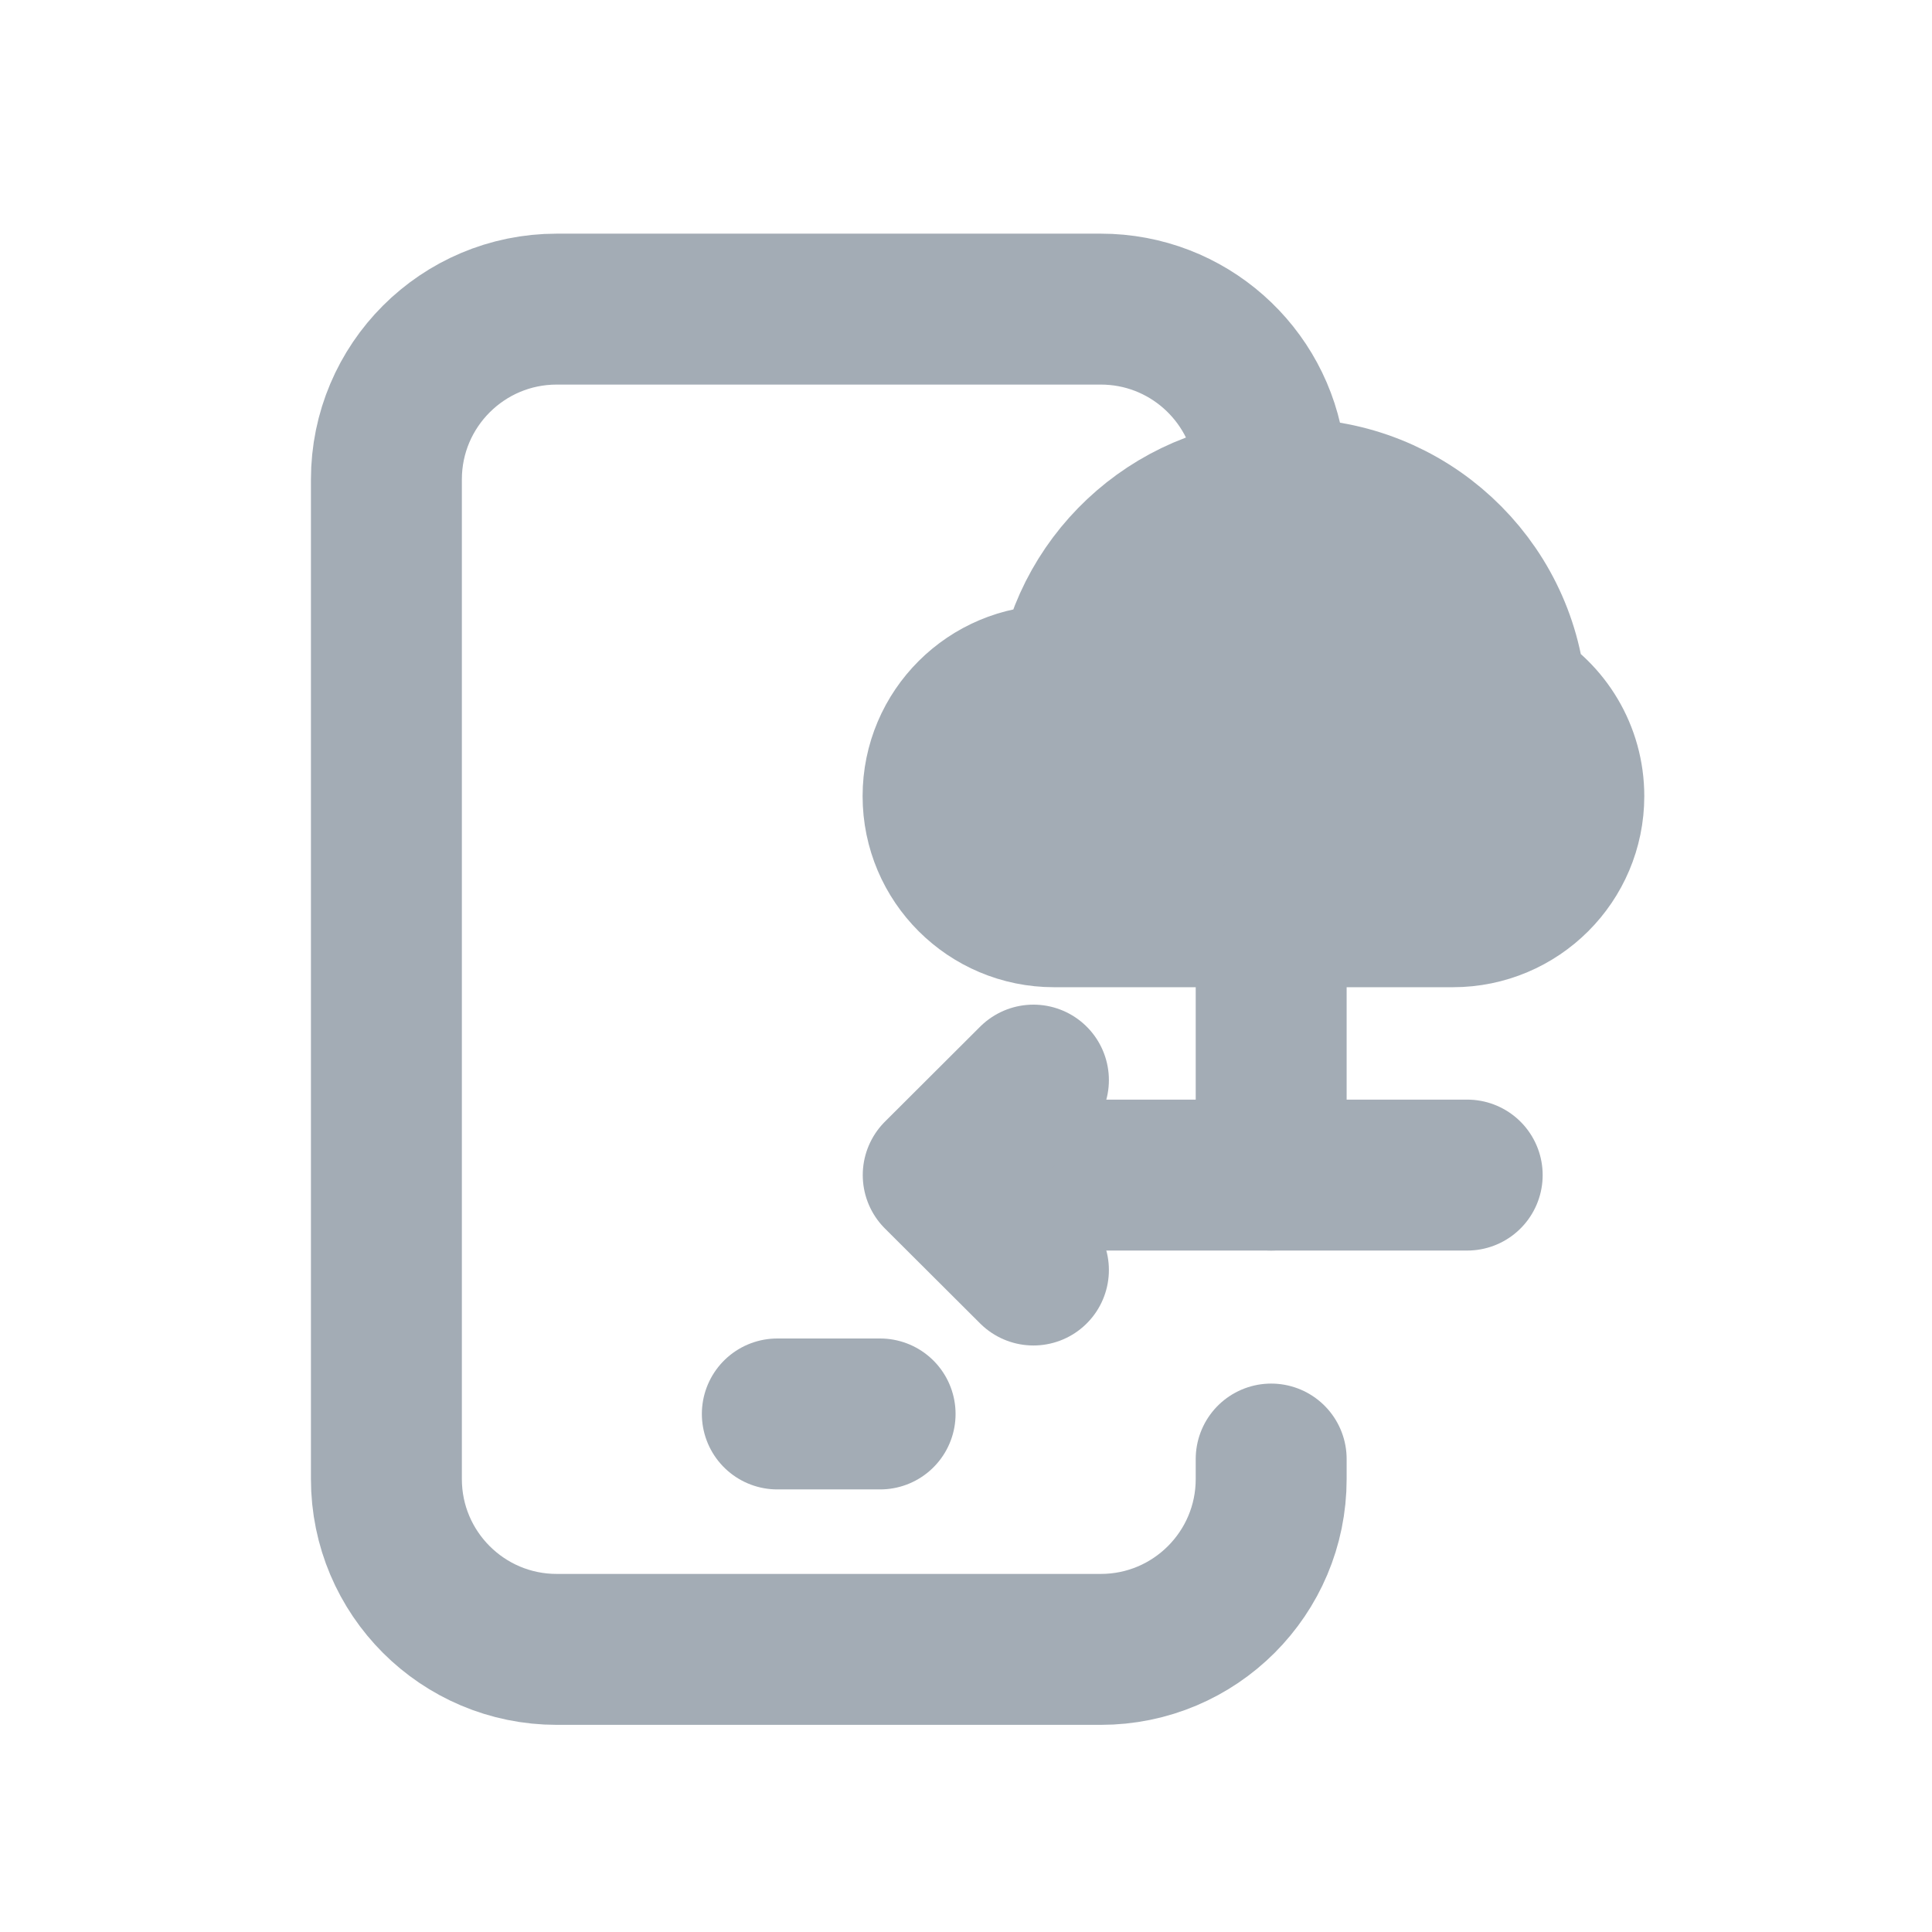 <svg width="50" height="50" viewBox="0 0 50 50" fill="none" xmlns="http://www.w3.org/2000/svg">
<path d="M20.117 36.593H22.777" stroke="#A3ACB5" stroke-width="3.906" stroke-miterlimit="10" stroke-linecap="round" stroke-linejoin="round"/>
<path d="M39.099 18.012C38.855 15.085 36.396 12.786 33.399 12.786C30.539 12.786 28.169 14.879 27.746 17.613H27.277C25.62 17.613 24.277 18.952 24.277 20.604C24.277 22.256 25.62 23.596 27.277 23.596H37.602C39.258 23.596 40.601 22.256 40.601 20.604C40.601 19.496 39.997 18.529 39.099 18.012Z" fill="#A3ACB5" stroke="#A3ACB5" stroke-width="3.906" stroke-miterlimit="10" stroke-linecap="round" stroke-linejoin="round"/>
<path d="M24.879 30.411H37.971" stroke="#A3ACB5" stroke-width="3.906" stroke-miterlimit="10" stroke-linecap="round" stroke-linejoin="round"/>
<path d="M26.745 32.868L24.281 30.411L26.745 27.953" stroke="#A3ACB5" stroke-width="3.906" stroke-miterlimit="10" stroke-linecap="round" stroke-linejoin="round"/>
<path d="M32.859 11.824C32.573 9.666 30.725 8 28.489 8H14.409C11.974 8 10 9.974 10 12.409V38.277C10 40.712 11.974 42.686 14.409 42.686H28.489C30.924 42.686 32.898 40.712 32.898 38.277V37.76" stroke="#A3ACB5" stroke-width="3.906" stroke-miterlimit="10" stroke-linecap="round" stroke-linejoin="round"/>
<path d="M32.898 30.411V23.906" stroke="#A3ACB5" stroke-width="3.906" stroke-miterlimit="10" stroke-linecap="round" stroke-linejoin="round"/>
</svg>
